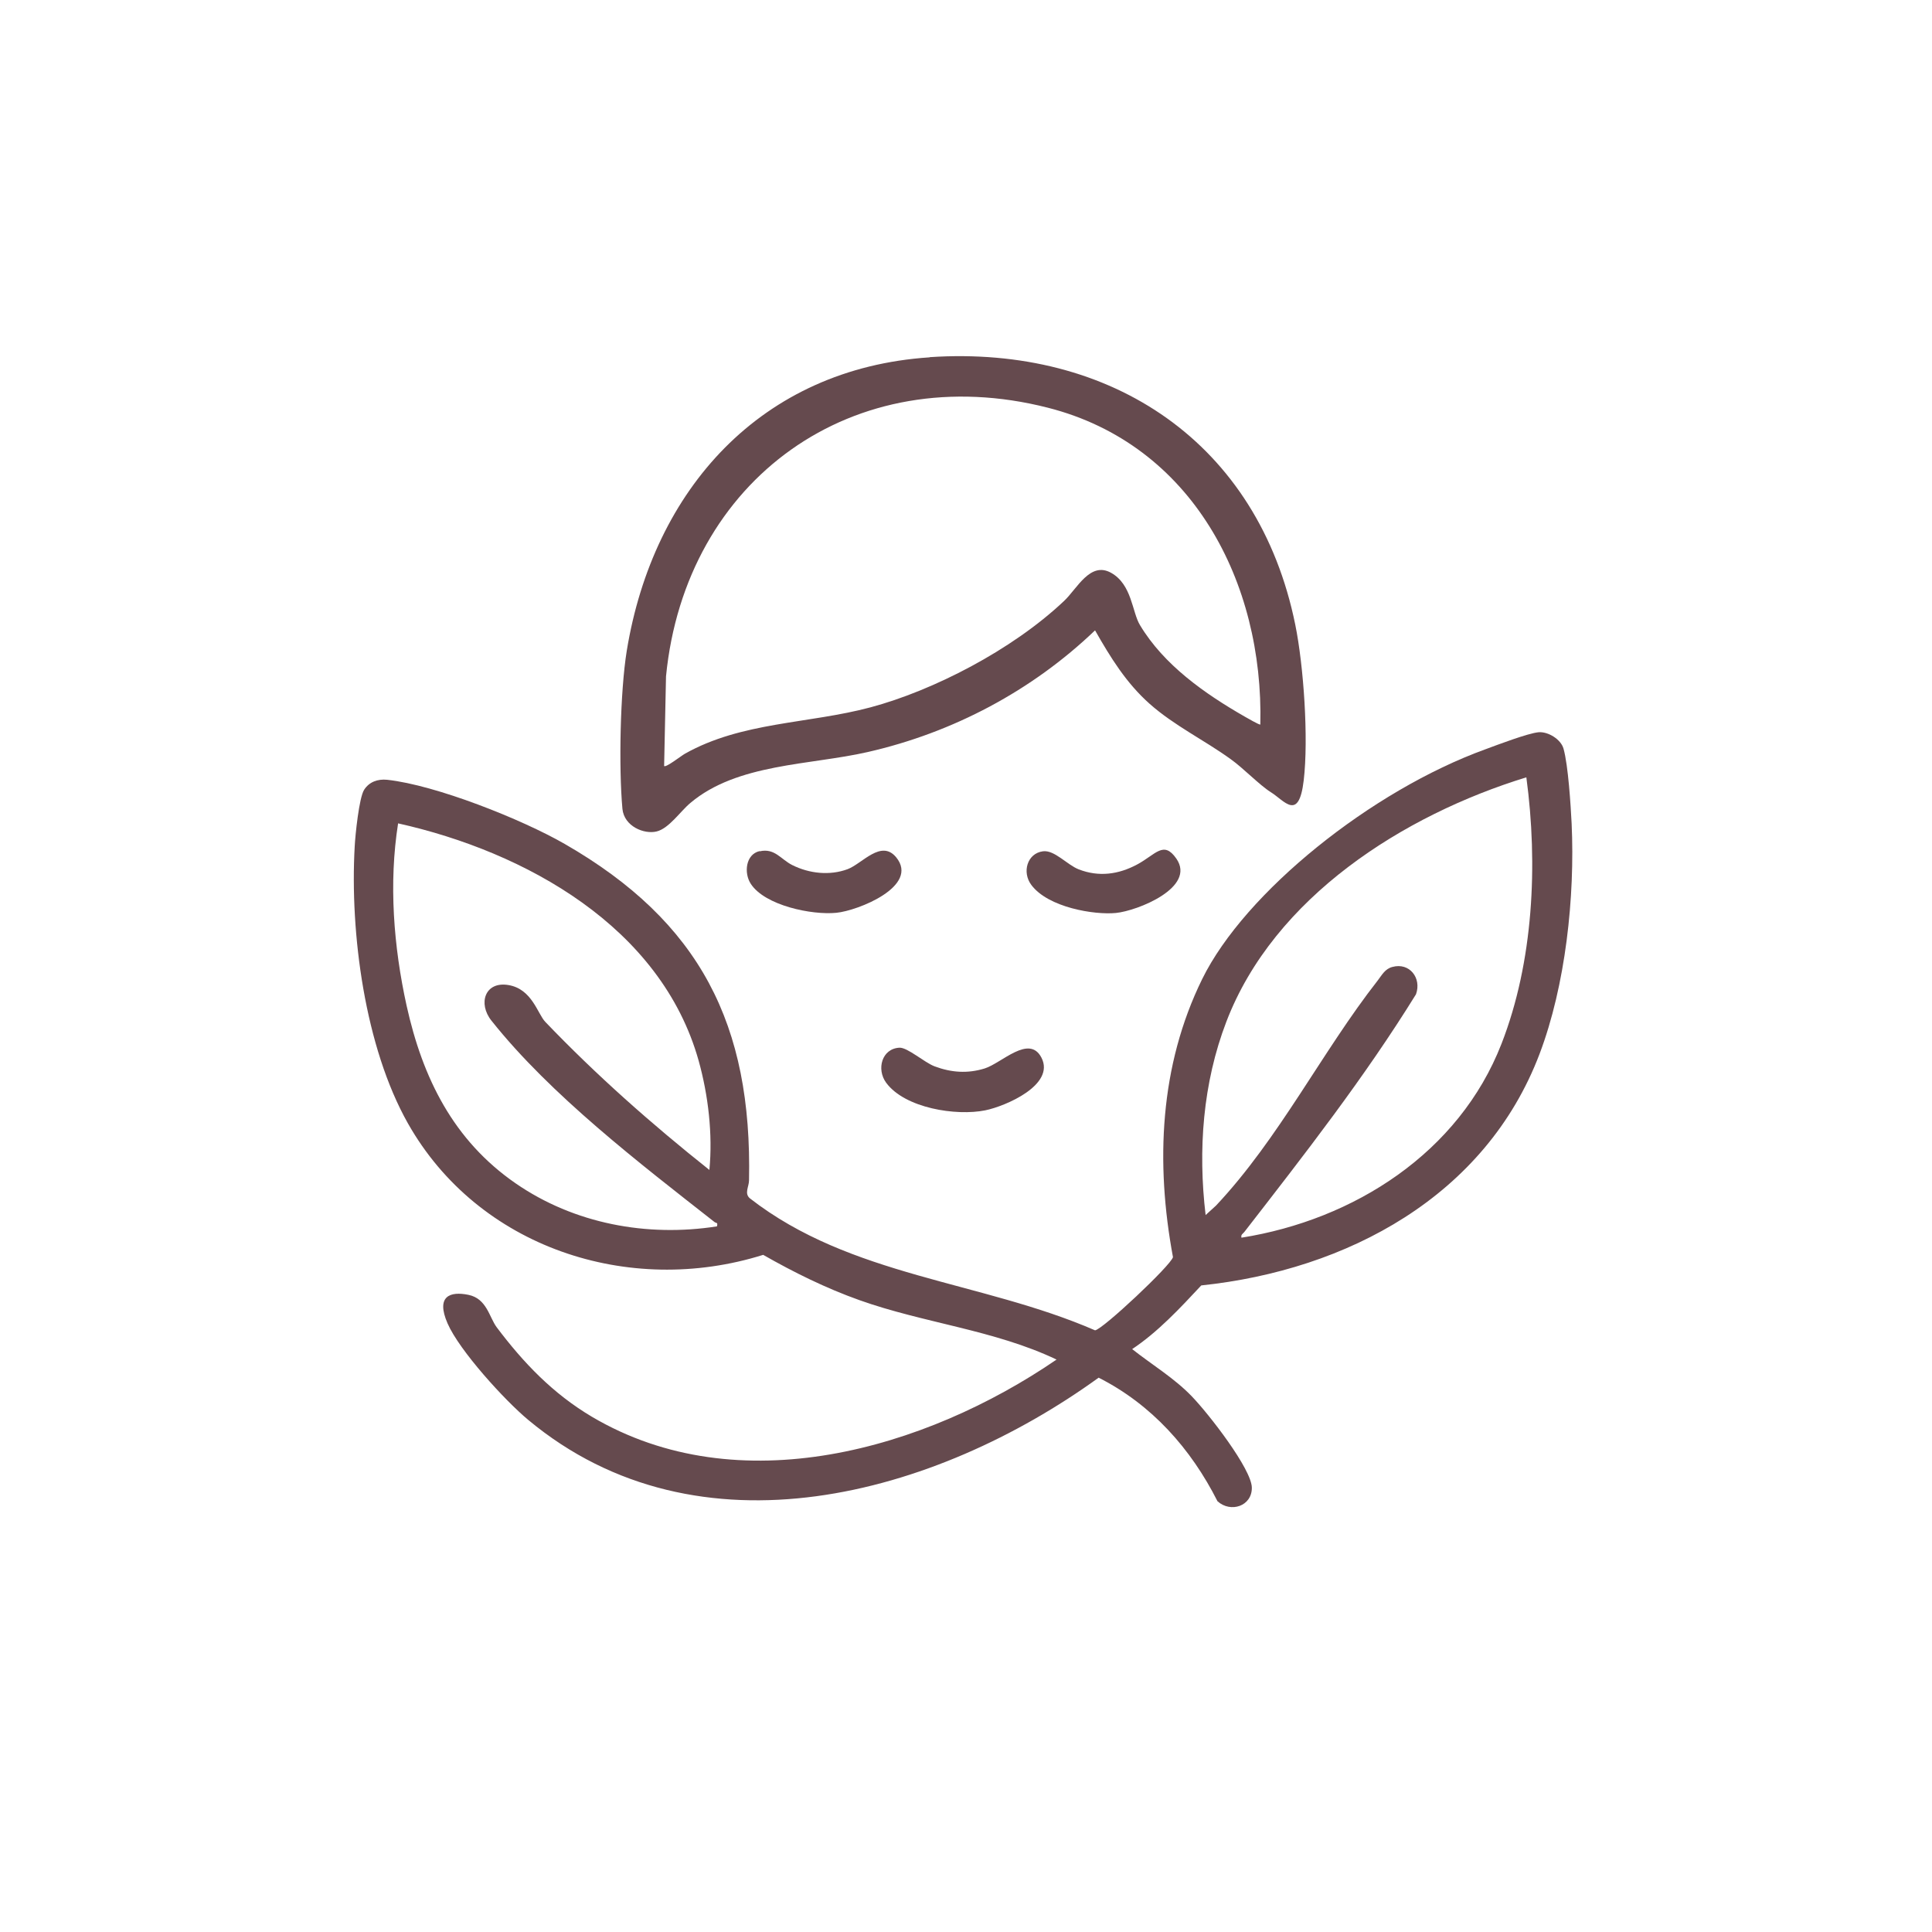 <?xml version="1.0" encoding="UTF-8"?>
<svg id="Layer_1" xmlns="http://www.w3.org/2000/svg" version="1.1" viewBox="0 0 1024 1024">
  <!-- Generator: Adobe Illustrator 29.4.0, SVG Export Plug-In . SVG Version: 2.1.0 Build 152)  -->
  <defs>
    <style>
      .st0 {
        fill: #654a4e;
      }

      .st1 {
        display: none;
        fill: #fff;
      }
    </style>
  </defs>
  <path class="st1" d="M1024,0v1024H0V0h1024ZM492.8,189.3c-89.2,5.9-146.5,69.9-160.5,155.5-3.5,21.6-4.4,61.8-2.3,83.8s9.1,14.1,18.1,12,12.8-10.7,17.9-15.1c24.8-20.9,63.4-20,94-27,45.2-10.3,87.1-32.5,120.5-64.5,8.2,14.3,16.6,27.9,29,39,13,11.5,28.8,19.1,42.8,29.2,6.8,4.9,15.1,13.8,21.4,17.6,7,4.3,16.3,2.5,17.4-6.3,2.6-22.1,0-60.5-4.5-82.6-19.6-96.3-97.3-148-193.7-141.7ZM600,715c13.7-9.1,25.4-21.7,36.7-33.8,77.3-8.1,150.7-47.3,179.3-122.7,13.8-36.4,18.8-83.2,17-122.1-.4-9.8-1.8-30.8-4.3-39.7-1.4-5-8.2-9.1-13.2-8.7-5.6.4-21.9,6.7-28.1,9-60.5,21.9-121.2,62.8-150.2,121.8s-24.8,97.5-15.5,147.4c-1,4.4-37.3,38.4-41.3,38.8-60.5-26.3-129.5-28.3-183-70-3-2.6-.5-6.2-.4-9.5,1.6-82.5-25.9-137.1-97.7-178.3-22.8-13.1-68.3-31.2-94.1-34-5-.5-9.5.9-12.2,5.3s-4.7,24.1-5,30c-2.6,45.9,5.4,106.4,28.2,146.8,37.2,65.9,117,92.1,188.3,69.7,16.3,9.3,33.3,17.7,51,24,34.2,12.2,71.6,15.8,104.5,31.5-69.7,47.7-168.5,76.4-246.3,30.3-20.7-12.3-36.2-28.5-50.5-47.5s-8.4-15.8-14.9-17.1c-9.7-2-14.9,6.5-11.1,15.1,6.3,14.5,30.4,40.8,42.8,51.2,90.3,75.2,215.9,40.1,302.3-22.4,28.1,14.2,49,37.6,63,65.5,6.9,6.3,18.2,2.8,18.2-7.2s-24.4-40.8-32-48.6-21.1-16.7-31.5-24.9ZM402.7,451.2c-7.4,1.7-8.4,11.6-4.7,17.3,7.5,11.6,32.5,16.7,45.4,15.4,11.4-1.2,44.2-14.1,31.7-29.4s-18,3.5-25.8,6.3c-9.5,3.5-20.3,2.3-29.3-2.2-6-3-9.4-9.1-17.2-7.3ZM552.8,451.2c-8.4,1-11.2,11-6.2,17.8,8.9,12,30.8,16.4,44.8,14.9s42.7-13.5,32.1-28.8c-6.8-9.8-14.4-.3-20.8,3.1-9.9,5.3-20.3,6.7-30.9,2.6-6.2-2.4-12.8-10.3-19-9.6ZM476.7,555.3c-9.4.5-12.4,11.5-7.1,18.6,10,13.5,37.1,17.8,52.5,14.6,10.8-2.2,37.2-13.5,29.8-27.9-6.5-12.6-21.7,3.1-30.1,5.7s-17.7,2.3-26.5-1.1-14.4-10.1-18.7-9.9Z"/>
  <path class="st0" d="M600,715c10.5,8.3,22.2,15.3,31.5,24.9s31.9,38.8,32,48.6-11.2,13.5-18.2,7.2c-14.1-27.9-34.9-51.3-63-65.5-86.4,62.5-212,97.6-302.3,22.4-12.4-10.3-36.5-36.7-42.8-51.2s1.4-17.1,11.1-15.1,11,11.8,14.9,17.1c14.3,19,29.8,35.2,50.5,47.5,77.8,46,176.6,17.4,246.3-30.3-32.9-15.7-70.3-19.3-104.5-31.5-17.7-6.3-34.7-14.7-51-24-71.3,22.4-151.1-3.9-188.3-69.7-22.8-40.4-30.8-100.8-28.2-146.8.3-5.9,2.3-25.8,5-30s7.2-5.8,12.2-5.3c25.8,2.8,71.3,20.9,94.1,34,71.8,41.3,99.4,95.8,97.7,178.3,0,3.3-2.6,6.9.4,9.5,53.5,41.7,122.5,43.7,183,70,4-.4,40.3-34.5,41.3-38.8-9.3-50-7.1-101.4,15.5-147.4s89.7-99.9,150.2-121.8c6.2-2.3,22.5-8.5,28.1-9,5-.4,11.8,3.7,13.2,8.7,2.5,8.9,3.8,29.9,4.3,39.7,1.8,38.9-3.2,85.7-17,122.1-28.6,75.4-102,114.6-179.3,122.7-11.3,12.1-23,24.7-36.7,33.8ZM809,412c-65.1,20-133.7,63.5-159,129.5-12.5,32.6-15.1,68-11,102.5l5.5-5c33.4-35.5,56.2-81.6,85.7-119.3,2.3-3,3.9-6.2,7.8-7.2,9.1-2.5,15.6,5.9,12.5,14.5-27.4,44.3-59.2,85-91,126-.8,1-1.9,1.3-1.5,3,59.7-9.5,115.3-45,137.8-102.7,17-43.6,19.4-95.2,13.2-141.3ZM376,620c1.8-18.9-.6-39.5-5.7-57.8-19.9-70.9-91.7-110.7-159.3-125.8-5,31.7-2.4,65.3,4.5,96.6,8.5,38.4,24.8,71.4,57.8,94.2,31,21.4,69.6,28.6,106.7,22.8.6-2.3-.4-1.6-1.3-2.3-39.5-31-86.9-67.3-118.2-106.7-7.3-9.1-3.5-21,9-18.9s15.4,15.2,19.5,19.5c27,28.2,56.4,54.2,87,78.5Z"/>
  <path class="st0" d="M492.8,189.3c96.4-6.4,174.1,45.4,193.7,141.7,4.5,22,7.1,60.5,4.5,82.6s-10.3,10.7-17.4,6.3c-6.2-3.9-14.5-12.7-21.4-17.6-14-10.1-29.8-17.7-42.8-29.2-12.5-11.1-20.8-24.6-29-39-33.4,32-75.3,54.2-120.5,64.5-30.6,7-69.2,6-94,27-5.2,4.3-11.3,13.5-17.9,15.1s-17.2-2.7-18.1-12c-2-21.9-1.2-62.2,2.3-83.8,14-85.6,71.3-149.6,160.5-155.5ZM668,384c1.8-75.3-36-148.4-112.6-167.9-103.1-26.3-192.2,38-202.4,142.4l-1,47.5c.9,1,9.2-5.5,11-6.5,30.2-17,65.5-15.8,98.4-24.6s74.9-30.2,102.6-56.4c6.9-6.5,13.8-21.1,24.9-14.9s11.1,20.8,15.3,27.7c12.7,21.2,34.4,36.4,55.5,48.5,1.1.6,7.9,4.6,8.3,4.2Z"/>
  <path class="st0" d="M476.7,555.3c4.3-.2,13.3,7.9,18.7,9.9,8.8,3.3,17.5,3.9,26.5,1.1s23.6-18.3,30.1-5.7c7.4,14.4-19,25.7-29.8,27.9-15.4,3.1-42.5-1.1-52.5-14.6-5.3-7.2-2.3-18.2,7.1-18.6Z"/>
  <path class="st0" d="M402.7,451.2c7.9-1.8,11.2,4.3,17.2,7.3,9,4.5,19.8,5.7,29.3,2.2,7.8-2.9,17.8-16,25.8-6.3,12.5,15.3-20.3,28.3-31.7,29.4-12.9,1.3-37.9-3.8-45.4-15.4-3.7-5.7-2.7-15.6,4.7-17.3Z"/>
  <path class="st0" d="M552.8,451.2c6.1-.8,12.8,7.2,19,9.6,10.6,4.1,21,2.7,30.9-2.6s14-12.9,20.8-3.1c10.6,15.3-20.7,27.7-32.1,28.8s-35.9-2.9-44.8-14.9c-5-6.7-2.2-16.7,6.2-17.8Z"/>
  <path class="st1" d="M809,412c6.2,46.1,3.7,97.6-13.2,141.3-22.4,57.7-78,93.2-137.8,102.7-.4-1.7.7-2,1.5-3,31.7-41,63.6-81.8,91-126,3.1-8.6-3.4-16.9-12.5-14.5-3.9,1.1-5.5,4.3-7.8,7.2-29.4,37.7-52.3,83.8-85.7,119.3l-5.5,5c-4.1-34.5-1.5-69.9,11-102.5,25.3-66,93.9-109.5,159-129.5Z"/>
  <path class="st1" d="M376,620c-30.6-24.2-60-50.3-87-78.5-4.1-4.3-14.5-18.6-19.5-19.5-12.4-2-16.2,9.8-9,18.9,31.4,39.4,78.7,75.7,118.2,106.7.8.6,1.8,0,1.3,2.3-37.1,5.8-75.7-1.4-106.7-22.8-33-22.8-49.3-55.8-57.8-94.2-6.9-31.3-9.6-64.9-4.5-96.6,67.6,15.1,139.4,54.9,159.3,125.8,5.1,18.3,7.5,38.9,5.7,57.8Z"/>
  <path class="st1" d="M668,384c-.4.4-7.2-3.6-8.3-4.2-21.1-12.1-42.9-27.3-55.5-48.5-4.1-6.9-9.6-24.5-15.3-27.7-11.1-6.2-18,8.4-24.9,14.9-27.7,26.2-65.8,46.6-102.6,56.4s-68.2,7.5-98.4,24.6-10.1,7.5-11,6.5l1-47.5c10.2-104.4,99.3-168.7,202.4-142.4,76.5,19.5,114.4,92.7,112.6,167.9Z"/>
</svg>